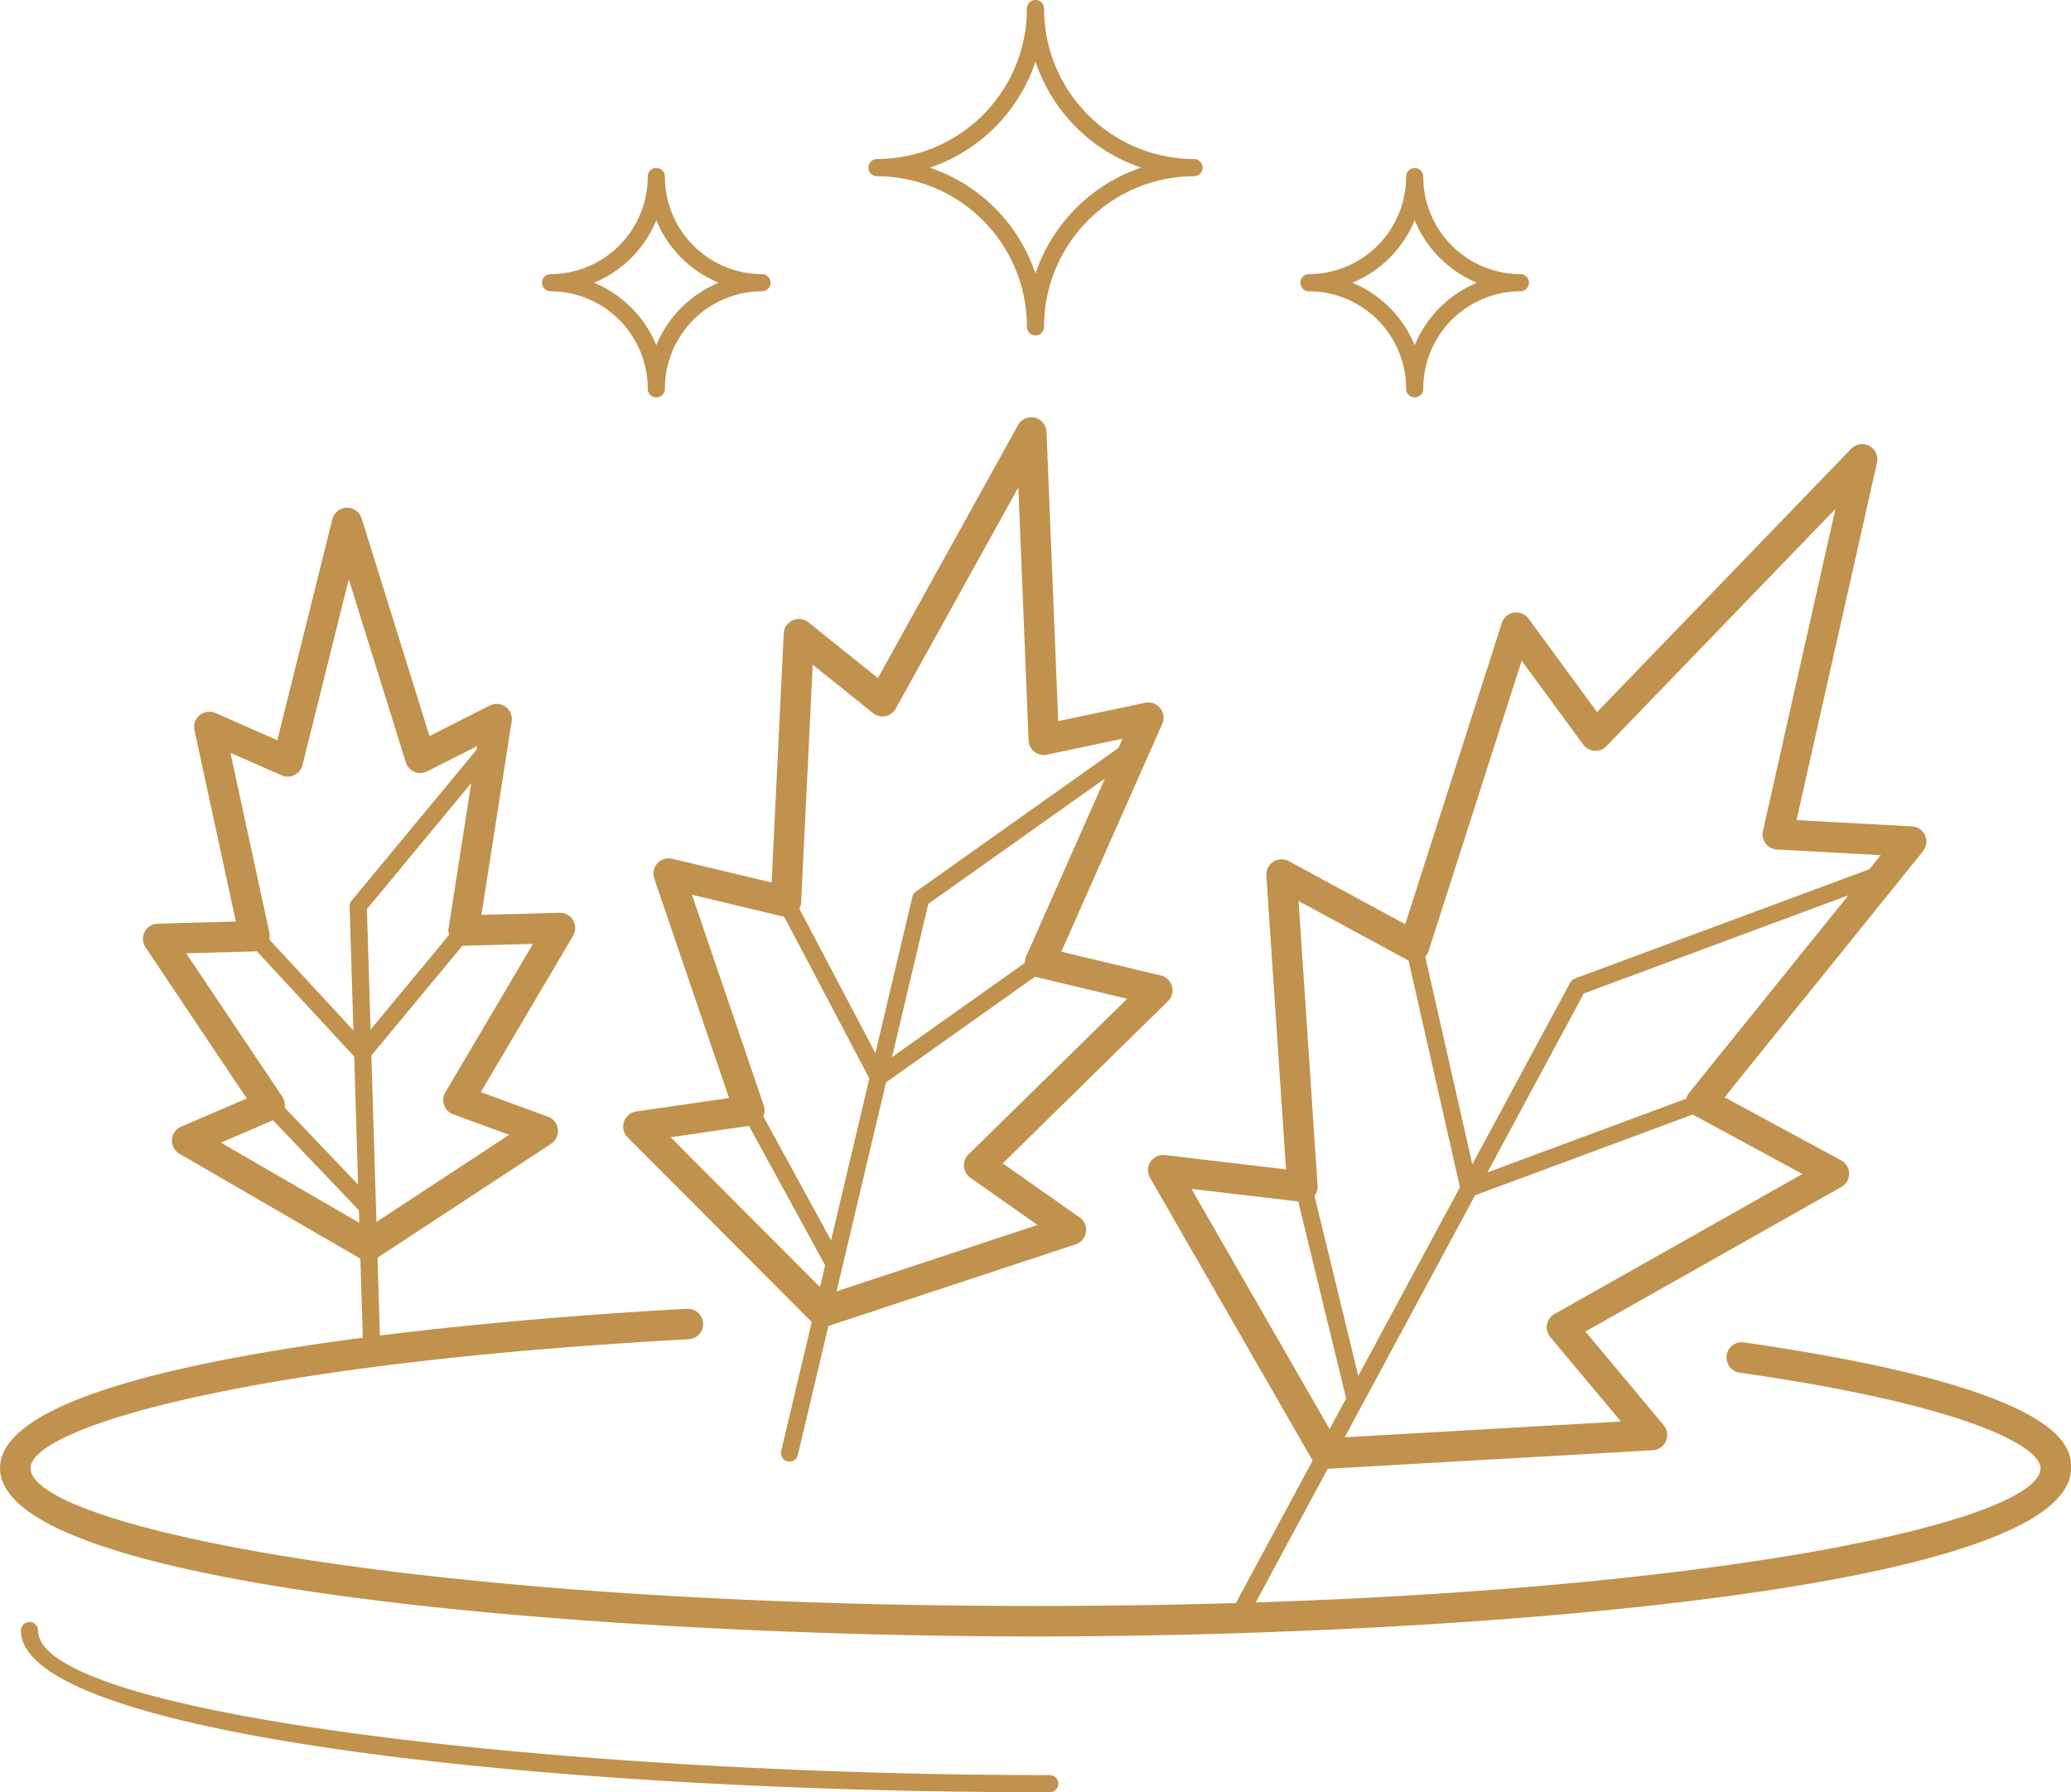 <?xml version="1.0" encoding="UTF-8"?> <svg xmlns="http://www.w3.org/2000/svg" width="146.516" height="126.785" viewBox="0 0 146.516 126.785"><g id="Groupe_667" data-name="Groupe 667" transform="translate(-68.178 -233.076)"><g id="Groupe_546" data-name="Groupe 546" transform="translate(68.178 325.66)"><path id="Tracé_8830" data-name="Tracé 8830" d="M141.3,329.77c-29.447,0-73.258-3.172-73.258-11.913,0-8,37.2-10.646,48.605-11.267a1.1,1.1,0,0,1,1.136,1.019,1.08,1.08,0,0,1-1.019,1.136c-32.118,1.747-46.565,6.38-46.565,9.112,0,4.073,27.049,9.755,71.1,9.755s71.1-5.682,71.1-9.755c0-1.369-4.487-4.332-21.3-6.753a1.079,1.079,0,0,1,.307-2.136c23.154,3.334,23.154,7.515,23.154,8.889C214.554,326.6,170.744,329.77,141.3,329.77Z" transform="translate(-68.038 -306.591)" fill="#c0924d"></path></g><g id="Groupe_547" data-name="Groupe 547" transform="translate(69.659 347.813)"><path id="Tracé_8831" data-name="Tracé 8831" d="M142,336.228c-35.286,0-72.787-4.01-72.787-11.44a.607.607,0,0,1,1.214,0c0,6.026,37.72,10.226,71.573,10.226a.607.607,0,0,1,0,1.214Z" transform="translate(-69.214 -324.181)" fill="#c0924d"></path></g><g id="Groupe_558" data-name="Groupe 558" transform="translate(149.395 264.491)"><g id="Groupe_553" data-name="Groupe 553"><path id="Tracé_8836" data-name="Tracé 8836" d="M145.134,330.513a1.078,1.078,0,0,1-.933-.54l-11.53-20.05a1.077,1.077,0,0,1,1.06-1.606l8.56,1.011L140.9,288.542a1.077,1.077,0,0,1,1.588-1.019l8.236,4.461,6.833-21.305a1.076,1.076,0,0,1,1.893-.308l4.847,6.607,17.979-18.628a1.078,1.078,0,0,1,1.826.985l-5.694,25.287,8.17.443a1.077,1.077,0,0,1,.781,1.751l-14.038,17.409,8.241,4.463a1.077,1.077,0,0,1,.016,1.884L163.472,320.8l5.539,6.627a1.076,1.076,0,0,1-.764,1.766L145.2,330.51ZM135.6,310.706l10.131,17.616,20.25-1.159-4.995-5.976a1.078,1.078,0,0,1,.3-1.628l17.541-9.905L171.16,305.5a1.076,1.076,0,0,1-.325-1.622L184.366,287.1l-7.342-.4a1.077,1.077,0,0,1-.992-1.312l5.128-22.78-16.2,16.781a1.077,1.077,0,0,1-1.642-.111l-4.354-5.934-6.585,20.532a1.076,1.076,0,0,1-1.538.617l-7.661-4.148,1.344,20.131a1.076,1.076,0,0,1-1.2,1.141Z" transform="translate(-132.527 -258.021)" fill="#c0924d"></path></g><g id="Groupe_554" data-name="Groupe 554" transform="translate(5.907 29.652)"><path id="Tracé_8837" data-name="Tracé 8837" d="M137.824,335.231a.606.606,0,0,1-.534-.894L161.184,290a.6.6,0,0,1,.324-.281l21.863-8.112a.606.606,0,1,1,.422,1.137l-21.649,8.032-23.785,44.139A.611.611,0,0,1,137.824,335.231Z" transform="translate(-137.217 -281.566)" fill="#c0924d"></path></g><g id="Groupe_555" data-name="Groupe 555" transform="translate(22.137 45.709)"><path id="Tracé_8838" data-name="Tracé 8838" d="M150.712,301.852a.607.607,0,0,1-.212-1.176l17.041-6.322a.607.607,0,0,1,.422,1.138l-17.041,6.322A.619.619,0,0,1,150.712,301.852Z" transform="translate(-150.105 -294.315)" fill="#c0924d"></path></g><g id="Groupe_556" data-name="Groupe 556" transform="translate(18.221 34.922)"><path id="Tracé_8839" data-name="Tracé 8839" d="M151.475,304.052a.607.607,0,0,1-.591-.474l-3.874-17.087a.606.606,0,1,1,1.183-.268l3.874,17.087a.606.606,0,0,1-.457.727A.621.621,0,0,1,151.475,304.052Z" transform="translate(-146.995 -285.75)" fill="#c0924d"></path></g><g id="Groupe_557" data-name="Groupe 557" transform="translate(10.291 51.515)"><path id="Tracé_8840" data-name="Tracé 8840" d="M145.062,315.593a.606.606,0,0,1-.588-.464l-3.758-15.453a.607.607,0,0,1,1.179-.287l3.758,15.453a.607.607,0,0,1-.446.733A.64.64,0,0,1,145.062,315.593Z" transform="translate(-140.698 -298.926)" fill="#c0924d"></path></g></g><g id="Groupe_564" data-name="Groupe 564" transform="translate(112.265 262.591)"><g id="Groupe_559" data-name="Groupe 559"><path id="Tracé_8841" data-name="Tracé 8841" d="M117.182,320.87a1.079,1.079,0,0,1-.762-.316l-13.062-13.105a1.078,1.078,0,0,1,.608-1.826l6.568-.953-5.292-15.531a1.077,1.077,0,0,1,1.269-1.394l7.036,1.681.855-17.619a1.077,1.077,0,0,1,1.749-.787l4.914,3.942,9.914-17.894a1.076,1.076,0,0,1,2.016.477l.827,20.465,6.156-1.3a1.077,1.077,0,0,1,1.206,1.49l-7.14,16.121,7.041,1.683a1.077,1.077,0,0,1,.5,1.816L129.9,309.294l5.441,3.826a1.077,1.077,0,0,1-.281,1.9l-17.54,5.792A1.074,1.074,0,0,1,117.182,320.87ZM106.4,307.446l11.08,11.117,14.875-4.912-4.747-3.339a1.077,1.077,0,0,1-.135-1.649l11.225-11.013-6.405-1.531a1.075,1.075,0,0,1-.734-1.482l6.812-15.382-5.346,1.125a1.077,1.077,0,0,1-1.3-1.009l-.723-17.9-8.67,15.649a1.077,1.077,0,0,1-1.616.319l-4.263-3.421-.817,16.808a1.078,1.078,0,0,1-1.326.995l-6.4-1.53,5.082,14.909a1.076,1.076,0,0,1-.865,1.413Z" transform="translate(-103.044 -256.512)" fill="#c0924d"></path></g><g id="Groupe_560" data-name="Groupe 560" transform="translate(11.162 22.659)"><path id="Tracé_8842" data-name="Tracé 8842" d="M112.514,325.724a.6.6,0,0,1-.14-.016.607.607,0,0,1-.451-.729l9.283-39.212a.605.605,0,0,1,.239-.355l15.215-10.794a.607.607,0,1,1,.7.99l-15.028,10.662-9.23,38.988A.607.607,0,0,1,112.514,325.724Z" transform="translate(-111.907 -274.504)" fill="#c0924d"></path></g><g id="Groupe_561" data-name="Groupe 561" transform="translate(17.477 37.652)"><path id="Tracé_8843" data-name="Tracé 8843" d="M117.529,296.037a.607.607,0,0,1-.353-1.1l11.86-8.414a.607.607,0,1,1,.7.99l-11.858,8.414A.6.6,0,0,1,117.529,296.037Z" transform="translate(-116.921 -286.409)" fill="#c0924d"></path></g><g id="Groupe_562" data-name="Groupe 562" transform="translate(10.908 33.656)"><path id="Tracé_8844" data-name="Tracé 8844" d="M118.843,296.851a.61.61,0,0,1-.538-.324l-6.53-12.4a.606.606,0,0,1,1.073-.565l6.531,12.4a.606.606,0,0,1-.254.82A.6.6,0,0,1,118.843,296.851Z" transform="translate(-111.705 -283.236)" fill="#c0924d"></path></g><g id="Groupe_563" data-name="Groupe 563" transform="translate(8.215 48.12)"><path id="Tracé_8845" data-name="Tracé 8845" d="M116.278,307.1a.608.608,0,0,1-.533-.316l-6.1-11.163a.607.607,0,1,1,1.065-.582l6.1,11.163a.607.607,0,0,1-.533.9Z" transform="translate(-109.567 -294.721)" fill="#c0924d"></path></g></g><g id="Groupe_570" data-name="Groupe 570" transform="translate(78.291 268.991)"><g id="Groupe_565" data-name="Groupe 565"><path id="Tracé_8846" data-name="Tracé 8846" d="M92,314.868a1.078,1.078,0,0,1-.54-.146L78.656,307.3a1.076,1.076,0,0,1,.116-1.921l4.64-1.995-7.161-10.69a1.076,1.076,0,0,1,.864-1.675l5.526-.151L79.71,277.329a1.077,1.077,0,0,1,1.485-1.213l4.379,1.926,3.894-15.632a1.077,1.077,0,0,1,1.014-.816,1.092,1.092,0,0,1,1.059.756l4.8,15.4,4.262-2.161a1.076,1.076,0,0,1,1.55,1.126L100.014,290.4l5.531-.151a1.077,1.077,0,0,1,.957,1.623l-6.529,11.063,4.753,1.741a1.077,1.077,0,0,1,.222,1.912L92.594,314.69A1.071,1.071,0,0,1,92,314.868ZM81.589,306.51l10.379,6.015,10.008-6.568-3.957-1.45a1.076,1.076,0,0,1-.557-1.558l6.2-10.5-4.878.133a1.033,1.033,0,0,1-.839-.365,1.081,1.081,0,0,1-.254-.878L99.7,278.46l-3.521,1.786a1.075,1.075,0,0,1-1.515-.64l-4.035-12.947L87.355,279.8a1.077,1.077,0,0,1-1.479.725l-3.616-1.589,2.759,12.744a1.077,1.077,0,0,1-1.023,1.3l-4.871.132,6.8,10.144a1.074,1.074,0,0,1-.47,1.587Z" transform="translate(-76.068 -261.594)" fill="#c0924d"></path></g><g id="Groupe_566" data-name="Groupe 566" transform="translate(14.622 16.086)"><path id="Tracé_8847" data-name="Tracé 8847" d="M89.228,318.021a.607.607,0,0,1-.606-.588l-.945-30.95a.608.608,0,0,1,.139-.406l9.522-11.492a.607.607,0,1,1,.934.775L88.9,286.675l.937,30.722a.6.6,0,0,1-.587.625Z" transform="translate(-87.678 -274.367)" fill="#c0924d"></path></g><g id="Groupe_567" data-name="Groupe 567" transform="translate(14.939 28.982)"><path id="Tracé_8848" data-name="Tracé 8848" d="M88.536,294.778a.607.607,0,0,1-.466-.995l7.422-8.958a.607.607,0,0,1,.934.776L89,294.558A.607.607,0,0,1,88.536,294.778Z" transform="translate(-87.93 -284.606)" fill="#c0924d"></path></g><g id="Groupe_568" data-name="Groupe 568" transform="translate(7.293 29.708)"><path id="Tracé_8849" data-name="Tracé 8849" d="M90.08,294.628a.606.606,0,0,1-.446-.2L82.02,286.2a.606.606,0,0,1,.89-.824l7.614,8.231a.606.606,0,0,1-.445,1.019Z" transform="translate(-81.859 -285.183)" fill="#c0924d"></path></g><g id="Groupe_569" data-name="Groupe 569" transform="translate(8.207 41.444)"><path id="Tracé_8850" data-name="Tracé 8850" d="M90.22,303.077a.608.608,0,0,1-.44-.188l-7.027-7.362a.607.607,0,0,1,.878-.838l7.027,7.362a.606.606,0,0,1-.438,1.025Z" transform="translate(-82.584 -294.502)" fill="#c0924d"></path></g></g><g id="Groupe_571" data-name="Groupe 571" transform="translate(106.527 244.965)"><path id="Tracé_8851" data-name="Tracé 8851" d="M106.571,258.738a.606.606,0,0,1-.607-.606,6.891,6.891,0,0,0-6.869-6.9.607.607,0,0,1,0-1.214,6.891,6.891,0,0,0,6.869-6.9.607.607,0,0,1,1.214,0,6.891,6.891,0,0,0,6.869,6.9.607.607,0,0,1,0,1.214,6.891,6.891,0,0,0-6.869,6.9A.606.606,0,0,1,106.571,258.738Zm-4.408-8.11a8.141,8.141,0,0,1,4.408,4.42,8.141,8.141,0,0,1,4.408-4.42,8.149,8.149,0,0,1-4.408-4.42A8.149,8.149,0,0,1,102.163,250.628Z" transform="translate(-98.488 -242.516)" fill="#c0924d"></path></g><g id="Groupe_572" data-name="Groupe 572" transform="translate(160.179 244.965)"><path id="Tracé_8852" data-name="Tracé 8852" d="M149.174,258.738a.605.605,0,0,1-.607-.606,6.892,6.892,0,0,0-6.87-6.9.607.607,0,1,1,0-1.214,6.892,6.892,0,0,0,6.87-6.9.606.606,0,1,1,1.213,0,6.892,6.892,0,0,0,6.87,6.9.607.607,0,0,1,0,1.214,6.892,6.892,0,0,0-6.87,6.9A.605.605,0,0,1,149.174,258.738Zm-4.409-8.11a8.143,8.143,0,0,1,4.409,4.42,8.137,8.137,0,0,1,4.408-4.42,8.145,8.145,0,0,1-4.408-4.42A8.151,8.151,0,0,1,144.765,250.628Z" transform="translate(-141.09 -242.516)" fill="#c0924d"></path></g><g id="Groupe_573" data-name="Groupe 573" transform="translate(129.615 233.076)"><path id="Tracé_8853" data-name="Tracé 8853" d="M128.642,256.8a.607.607,0,0,1-.607-.607,10.64,10.64,0,0,0-10.607-10.651.607.607,0,0,1,0-1.214,10.64,10.64,0,0,0,10.607-10.649.607.607,0,1,1,1.214,0,10.64,10.64,0,0,0,10.608,10.649.607.607,0,0,1,0,1.214A10.64,10.64,0,0,0,129.249,256.2.607.607,0,0,1,128.642,256.8Zm-7.478-11.865a11.9,11.9,0,0,1,7.478,7.5,11.9,11.9,0,0,1,7.48-7.5,11.9,11.9,0,0,1-7.48-7.5A11.9,11.9,0,0,1,121.163,244.94Z" transform="translate(-116.821 -233.076)" fill="#c0924d"></path></g></g></svg> 